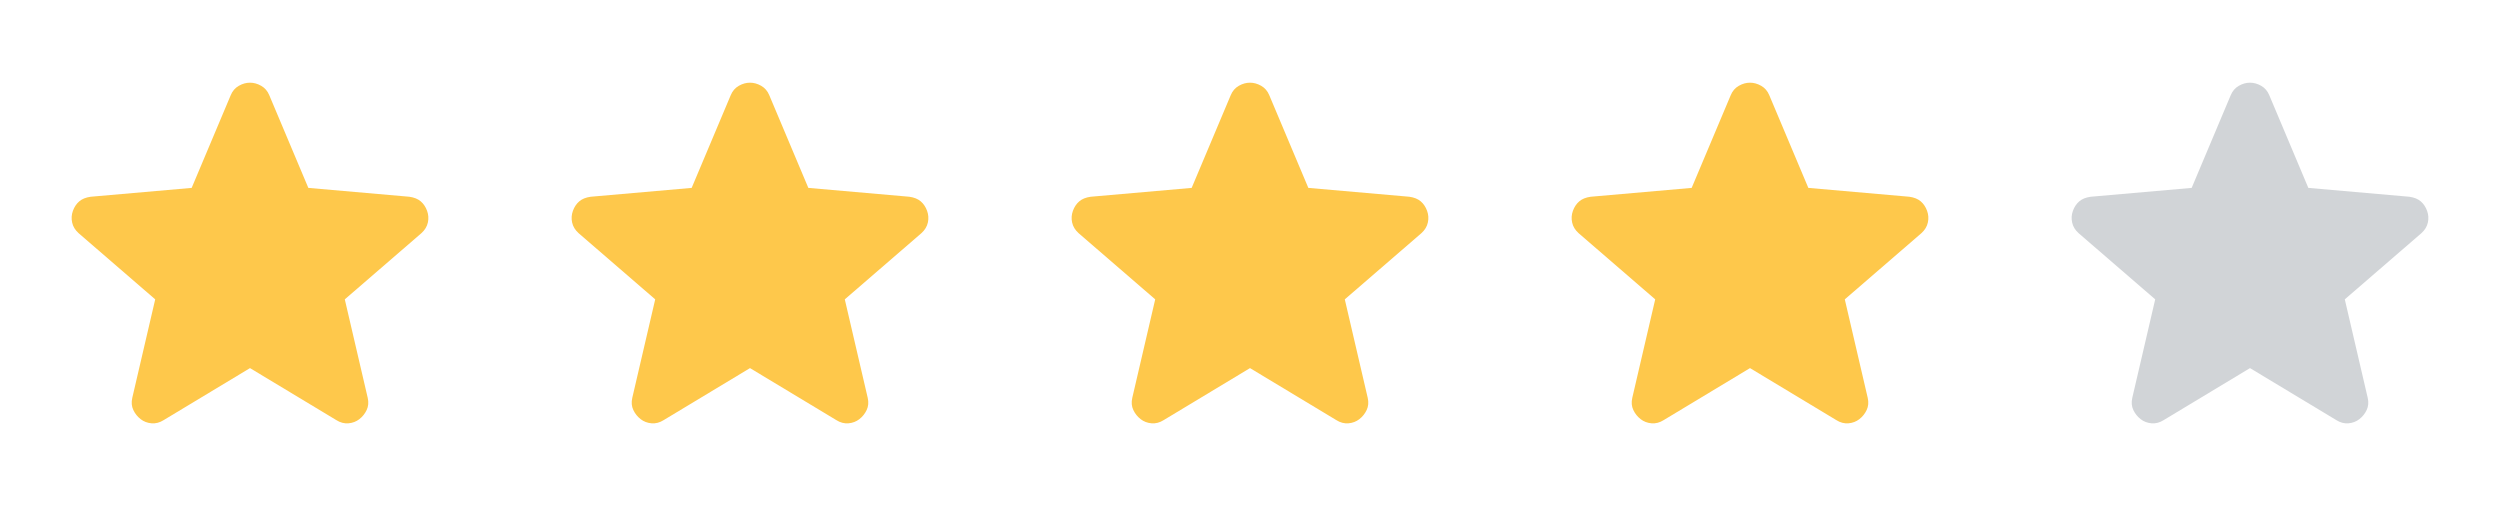 <svg width="120" height="25" viewBox="0 0 120 25" fill="none" xmlns="http://www.w3.org/2000/svg">
<g clip-path="url(#clip0_6751_12645)">
<mask id="mask0_6751_12645" style="mask-type:alpha" maskUnits="userSpaceOnUse" x="0" y="0" width="24" height="25">
<rect y="0.395" width="24" height="24" fill="#D9D9D9"/>
</mask>
<g mask="url(#mask0_6751_12645)">
<path d="M12 17.669L7.85 20.169C7.667 20.285 7.475 20.335 7.275 20.319C7.075 20.302 6.9 20.235 6.75 20.119C6.6 20.002 6.483 19.856 6.4 19.681C6.317 19.506 6.3 19.31 6.35 19.094L7.45 14.369L3.775 11.194C3.608 11.044 3.504 10.873 3.463 10.681C3.421 10.49 3.433 10.302 3.5 10.119C3.567 9.935 3.667 9.785 3.8 9.669C3.933 9.552 4.117 9.477 4.35 9.444L9.2 9.019L11.075 4.569C11.158 4.369 11.287 4.219 11.463 4.119C11.637 4.019 11.817 3.969 12 3.969C12.183 3.969 12.363 4.019 12.537 4.119C12.713 4.219 12.842 4.369 12.925 4.569L14.8 9.019L19.65 9.444C19.883 9.477 20.067 9.552 20.2 9.669C20.333 9.785 20.433 9.935 20.5 10.119C20.567 10.302 20.579 10.49 20.538 10.681C20.496 10.873 20.392 11.044 20.225 11.194L16.55 14.369L17.65 19.094C17.7 19.31 17.683 19.506 17.6 19.681C17.517 19.856 17.4 20.002 17.25 20.119C17.1 20.235 16.925 20.302 16.725 20.319C16.525 20.335 16.333 20.285 16.15 20.169L12 17.669Z" fill="#FEC84B"/>
</g>
<mask id="mask1_6751_12645" style="mask-type:alpha" maskUnits="userSpaceOnUse" x="24" y="0" width="24" height="25">
<rect x="24" y="0.395" width="24" height="24" fill="#D9D9D9"/>
</mask>
<g mask="url(#mask1_6751_12645)">
<path d="M36 17.669L31.85 20.169C31.667 20.285 31.475 20.335 31.275 20.319C31.075 20.302 30.9 20.235 30.75 20.119C30.6 20.002 30.483 19.856 30.4 19.681C30.317 19.506 30.3 19.31 30.35 19.094L31.45 14.369L27.775 11.194C27.608 11.044 27.504 10.873 27.462 10.681C27.421 10.49 27.433 10.302 27.5 10.119C27.567 9.935 27.667 9.785 27.8 9.669C27.933 9.552 28.117 9.477 28.35 9.444L33.2 9.019L35.075 4.569C35.158 4.369 35.288 4.219 35.462 4.119C35.638 4.019 35.817 3.969 36 3.969C36.183 3.969 36.362 4.019 36.538 4.119C36.712 4.219 36.842 4.369 36.925 4.569L38.8 9.019L43.65 9.444C43.883 9.477 44.067 9.552 44.2 9.669C44.333 9.785 44.433 9.935 44.5 10.119C44.567 10.302 44.579 10.49 44.538 10.681C44.496 10.873 44.392 11.044 44.225 11.194L40.55 14.369L41.65 19.094C41.7 19.31 41.683 19.506 41.6 19.681C41.517 19.856 41.4 20.002 41.25 20.119C41.1 20.235 40.925 20.302 40.725 20.319C40.525 20.335 40.333 20.285 40.15 20.169L36 17.669Z" fill="#FEC84B"/>
</g>
<mask id="mask2_6751_12645" style="mask-type:alpha" maskUnits="userSpaceOnUse" x="48" y="0" width="24" height="25">
<rect x="48" y="0.395" width="24" height="24" fill="#D9D9D9"/>
</mask>
<g mask="url(#mask2_6751_12645)">
<path d="M60 17.669L55.85 20.169C55.667 20.285 55.475 20.335 55.275 20.319C55.075 20.302 54.9 20.235 54.75 20.119C54.6 20.002 54.483 19.856 54.4 19.681C54.317 19.506 54.3 19.31 54.35 19.094L55.45 14.369L51.775 11.194C51.608 11.044 51.504 10.873 51.462 10.681C51.421 10.49 51.433 10.302 51.5 10.119C51.567 9.935 51.667 9.785 51.8 9.669C51.933 9.552 52.117 9.477 52.35 9.444L57.2 9.019L59.075 4.569C59.158 4.369 59.288 4.219 59.462 4.119C59.638 4.019 59.817 3.969 60 3.969C60.183 3.969 60.362 4.019 60.538 4.119C60.712 4.219 60.842 4.369 60.925 4.569L62.8 9.019L67.65 9.444C67.883 9.477 68.067 9.552 68.2 9.669C68.333 9.785 68.433 9.935 68.5 10.119C68.567 10.302 68.579 10.49 68.537 10.681C68.496 10.873 68.392 11.044 68.225 11.194L64.55 14.369L65.65 19.094C65.7 19.31 65.683 19.506 65.6 19.681C65.517 19.856 65.4 20.002 65.25 20.119C65.1 20.235 64.925 20.302 64.725 20.319C64.525 20.335 64.333 20.285 64.15 20.169L60 17.669Z" fill="#FEC84B"/>
</g>
<mask id="mask3_6751_12645" style="mask-type:alpha" maskUnits="userSpaceOnUse" x="72" y="0" width="24" height="25">
<rect x="72" y="0.395" width="24" height="24" fill="#D9D9D9"/>
</mask>
<g mask="url(#mask3_6751_12645)">
<path d="M84 17.669L79.85 20.169C79.667 20.285 79.475 20.335 79.275 20.319C79.075 20.302 78.9 20.235 78.75 20.119C78.6 20.002 78.483 19.856 78.4 19.681C78.317 19.506 78.3 19.31 78.35 19.094L79.45 14.369L75.775 11.194C75.608 11.044 75.504 10.873 75.463 10.681C75.421 10.49 75.433 10.302 75.5 10.119C75.567 9.935 75.667 9.785 75.8 9.669C75.933 9.552 76.117 9.477 76.35 9.444L81.2 9.019L83.075 4.569C83.158 4.369 83.287 4.219 83.463 4.119C83.638 4.019 83.817 3.969 84 3.969C84.183 3.969 84.362 4.019 84.537 4.119C84.713 4.219 84.842 4.369 84.925 4.569L86.8 9.019L91.65 9.444C91.883 9.477 92.067 9.552 92.2 9.669C92.333 9.785 92.433 9.935 92.5 10.119C92.567 10.302 92.579 10.49 92.537 10.681C92.496 10.873 92.392 11.044 92.225 11.194L88.55 14.369L89.65 19.094C89.7 19.31 89.683 19.506 89.6 19.681C89.517 19.856 89.4 20.002 89.25 20.119C89.1 20.235 88.925 20.302 88.725 20.319C88.525 20.335 88.333 20.285 88.15 20.169L84 17.669Z" fill="#FEC84B"/>
</g>
<mask id="mask4_6751_12645" style="mask-type:alpha" maskUnits="userSpaceOnUse" x="96" y="0" width="24" height="25">
<rect x="96" y="0.395" width="24" height="24" fill="#D9D9D9"/>
</mask>
<g mask="url(#mask4_6751_12645)">
<path d="M108 17.669L103.85 20.169C103.667 20.285 103.475 20.335 103.275 20.319C103.075 20.302 102.9 20.235 102.75 20.119C102.6 20.002 102.483 19.856 102.4 19.681C102.317 19.506 102.3 19.31 102.35 19.094L103.45 14.369L99.775 11.194C99.608 11.044 99.504 10.873 99.463 10.681C99.421 10.49 99.433 10.302 99.5 10.119C99.567 9.935 99.667 9.785 99.8 9.669C99.933 9.552 100.117 9.477 100.35 9.444L105.2 9.019L107.075 4.569C107.158 4.369 107.288 4.219 107.463 4.119C107.638 4.019 107.817 3.969 108 3.969C108.183 3.969 108.363 4.019 108.538 4.119C108.713 4.219 108.842 4.369 108.925 4.569L110.8 9.019L115.65 9.444C115.883 9.477 116.067 9.552 116.2 9.669C116.333 9.785 116.433 9.935 116.5 10.119C116.567 10.302 116.579 10.49 116.538 10.681C116.496 10.873 116.392 11.044 116.225 11.194L112.55 14.369L113.65 19.094C113.7 19.31 113.683 19.506 113.6 19.681C113.517 19.856 113.4 20.002 113.25 20.119C113.1 20.235 112.925 20.302 112.725 20.319C112.525 20.335 112.333 20.285 112.15 20.169L108 17.669Z" fill="#D1D4D7"/>
</g>
</g>
<defs>
<clipPath id="clip0_6751_12645">
<rect width="120" height="24" fill="white" transform="translate(0 0.395)"/>
</clipPath>
</defs>
</svg>
